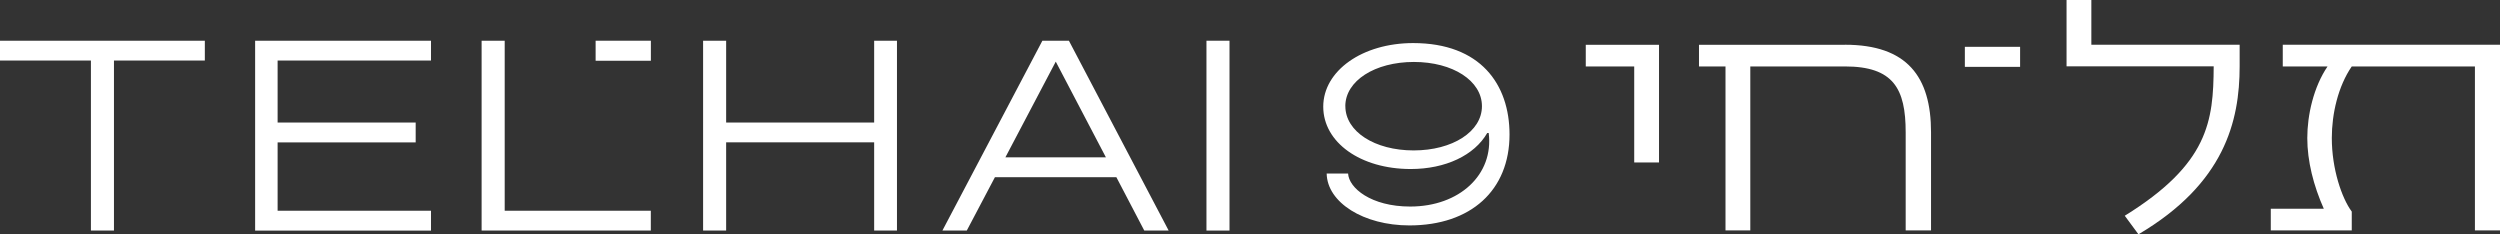 <svg xmlns="http://www.w3.org/2000/svg" id="uuid-52a453c4-0893-42fe-88d8-66bfe7a2cea3" data-name="Layer 2" viewBox="0 0 540.32 50.65"><rect x="0" y="0" width="540.32" height="50.65" fill="#333333" stroke="none"/><g id="uuid-26b2498e-9056-4cd0-8ddf-ae1fb2e1a798" data-name="Layer 1"><g><path d="M358.56,9.67v25.45h-5.36V14.36h-10.47v-4.68h15.84Z" style="fill: #fff;"></path><path d="M398.74,9.67c13.43,0,18.61,6.9,18.61,18.92v21.2h-5.48V28.59c0-9.43-2.65-14.23-13.12-14.23h-20.46V49.79h-5.36V14.36h-5.73v-4.68h31.55Z" style="fill: #fff;"></path><path d="M452.01,9.67h32.04v4.68c0,11.83-3.27,25.32-21.87,36.29l-2.96-4.01c18.12-11.21,19.16-20.46,19.22-32.29h-31.8V0h5.36V9.67Z" style="fill: #fff;"></path><path d="M493.37,9.67h46.95V49.79h-5.42V14.36h-26.62c-2.96,4.31-4.31,10.23-4.31,15.47,0,6.72,2.16,13,4.31,15.9v4.07h-17.5v-4.68h11.46c-2.22-4.99-3.57-10.29-3.57-15.28s1.36-11.03,4.37-15.47h-9.67v-4.68Z" style="fill: #fff;"></path><path d="M24.63,13.09V49.83h-4.98V13.09H0v-4.29H44.27v4.29H24.63Z" style="fill: #fff;"></path><path d="M93.15,8.8v4.29H60v13.39h29.84v4.29h-29.84v14.78h33.15v4.29H55.14V8.8h38.01Z" style="fill: #fff;"></path><path d="M104.1,8.8h4.98V45.54h31.58v4.29h-36.57V8.8Z" style="fill: #fff;"></path><path d="M193.86,8.8V49.83h-4.93V30.76h-31.99v19.06h-4.98V8.8h4.98V26.48h31.99V8.8h4.93Z" style="fill: #fff;"></path><path d="M231.02,8.8l21.56,41.03h-5.27l-6.03-11.53h-26.25l-6.08,11.53h-5.27l21.61-41.03h5.74Zm-13.73,25.21h21.73l-10.84-20.69-10.89,20.69Z" style="fill: #fff;"></path><path d="M265.73,49.83h-4.98V8.8h4.98V49.83Z" style="fill: #fff;"></path><path d="M291.36,37.5c.16,3.11,4.94,7.14,13.42,7.14,10.68,0,18.09-6.93,16.97-15.89h-.32c-2.79,4.83-9.02,7.78-16.54,7.78-10.84,0-18.9-5.74-18.9-13.48s8.43-13.74,19.43-13.74c14.55,0,20.83,8.91,20.83,19.76,0,12.03-8.32,19.65-21.64,19.65-9.88,0-17.77-4.94-17.88-11.22h4.62Zm-.59-14.55c0,5.48,6.34,9.56,14.76,9.56s14.76-4.08,14.76-9.56-6.28-9.56-14.71-9.56-14.82,4.08-14.82,9.56Z" style="fill: #fff;"></path><path d="M128.73,8.8h11.94v4.33h-11.94v-4.33Z" style="fill: #fff;"></path><path d="M424.66,10.12h11.94v4.33h-11.94v-4.33Z" style="fill: #fff;"></path></g></g></svg>